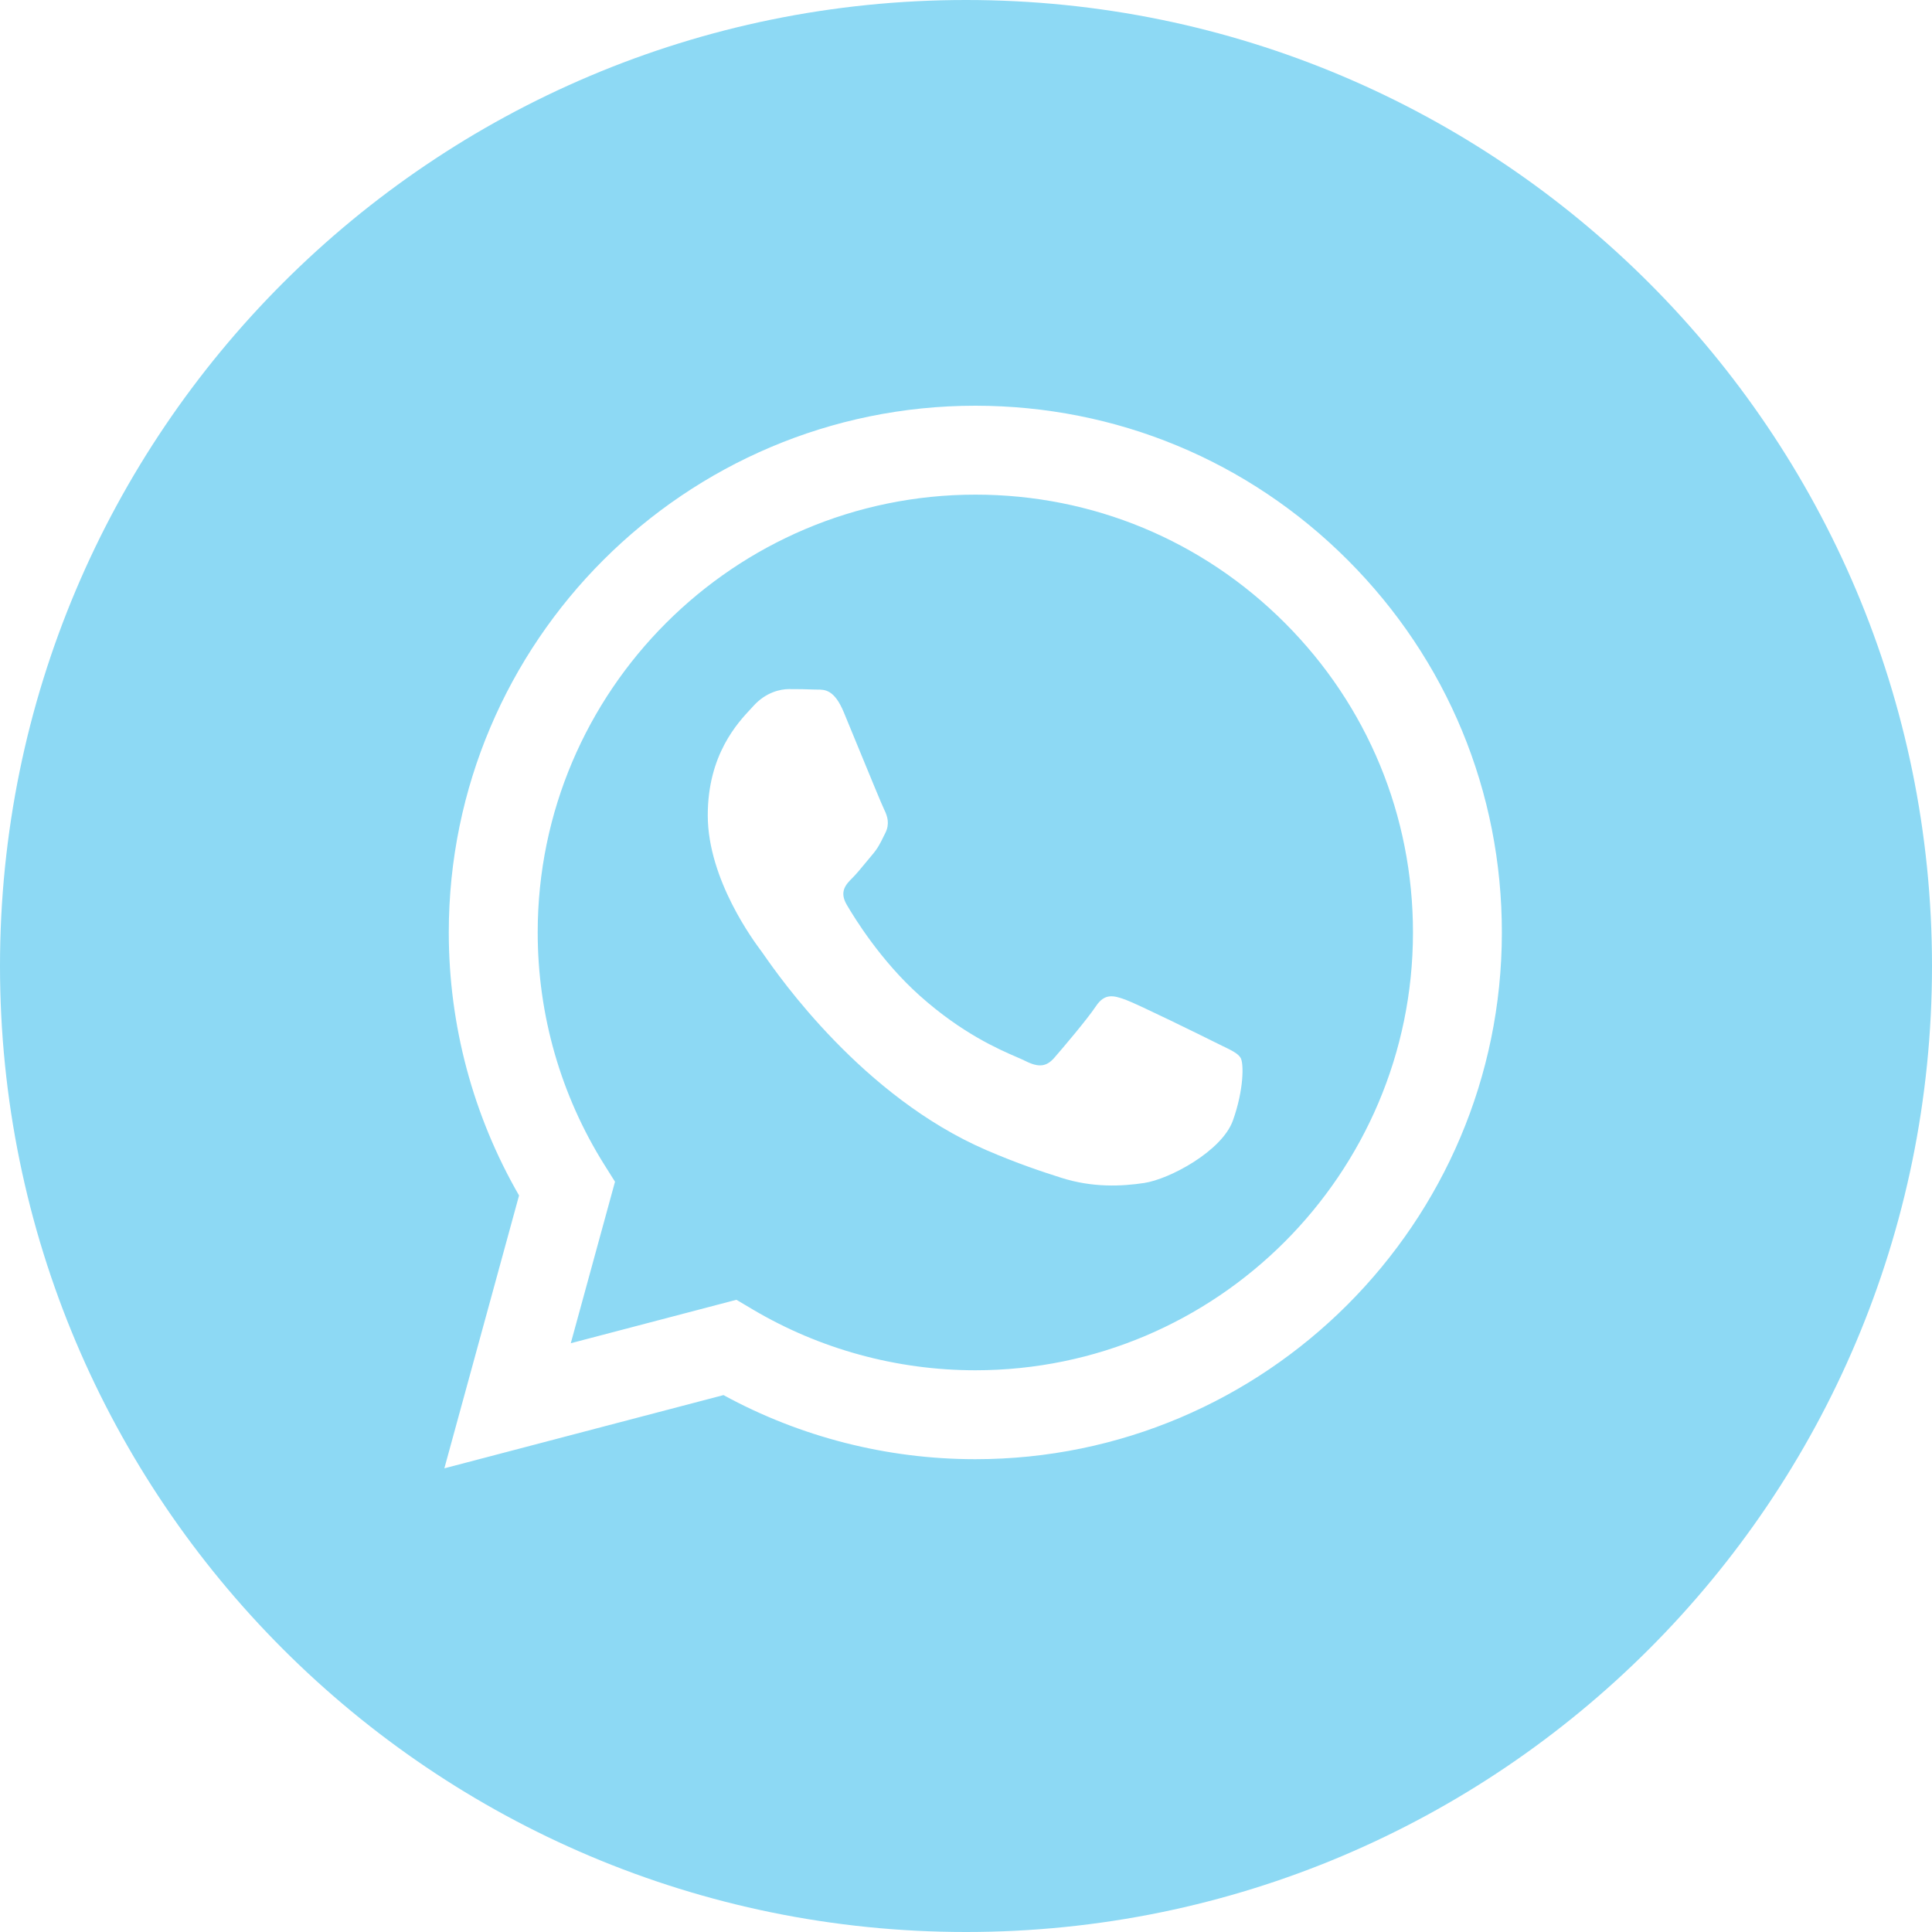 <?xml version="1.0" encoding="UTF-8"?> <svg xmlns="http://www.w3.org/2000/svg" width="80" height="80" viewBox="0 0 80 80" fill="none"><g clip-path="url(#clip0_200_364)"><path fill-rule="evenodd" clip-rule="evenodd" d="M40 80C62.091 80 80 62.091 80 40C80 17.909 62.091 0 40 0C17.909 0 0 17.909 0 40C0 62.091 17.909 80 40 80ZM55.81 23.194C51.694 19.073 46.219 16.802 40.387 16.8C28.369 16.8 18.588 26.58 18.583 38.602C18.582 42.445 19.586 46.196 21.493 49.502L18.4 60.8L29.958 57.768C33.143 59.506 36.729 60.421 40.377 60.422H40.386C52.402 60.422 62.184 50.641 62.189 38.62C62.193 32.793 59.927 27.316 55.81 23.194ZM40.387 56.74H40.38C37.128 56.738 33.938 55.864 31.156 54.214L30.494 53.821L23.635 55.62L25.466 48.933L25.035 48.247C23.221 45.361 22.263 42.027 22.265 38.602C22.268 28.611 30.398 20.482 40.394 20.482C45.234 20.483 49.784 22.371 53.206 25.797C56.627 29.222 58.51 33.775 58.508 38.617C58.505 48.61 50.375 56.74 40.387 56.74ZM50.327 43.167C49.782 42.894 47.104 41.577 46.604 41.395C46.105 41.213 45.741 41.122 45.378 41.668C45.015 42.213 43.971 43.44 43.653 43.804C43.335 44.167 43.017 44.212 42.473 43.94C42.384 43.895 42.263 43.842 42.113 43.777C41.346 43.445 39.832 42.788 38.092 41.235C36.473 39.791 35.379 38.007 35.061 37.462C34.743 36.916 35.027 36.621 35.3 36.35C35.463 36.187 35.651 35.958 35.839 35.73C35.933 35.615 36.026 35.501 36.117 35.396C36.348 35.126 36.448 34.921 36.584 34.644C36.609 34.594 36.634 34.542 36.662 34.487C36.844 34.123 36.753 33.805 36.617 33.532C36.526 33.35 36.009 32.093 35.541 30.954C35.308 30.387 35.087 29.849 34.937 29.487C34.546 28.55 34.151 28.552 33.833 28.554C33.791 28.554 33.75 28.555 33.711 28.552C33.394 28.537 33.03 28.534 32.667 28.534C32.304 28.534 31.714 28.67 31.214 29.215C31.182 29.25 31.146 29.289 31.107 29.331C30.539 29.937 29.307 31.252 29.307 33.76C29.307 36.435 31.25 39.02 31.53 39.393L31.532 39.395C31.55 39.419 31.581 39.465 31.627 39.53C32.277 40.463 35.729 45.415 40.839 47.622C42.139 48.183 43.153 48.518 43.944 48.769C45.249 49.184 46.437 49.125 47.376 48.985C48.423 48.829 50.599 47.667 51.053 46.395C51.507 45.123 51.507 44.031 51.371 43.804C51.261 43.621 51.004 43.496 50.622 43.312C50.531 43.267 50.432 43.22 50.327 43.167Z" fill="#8DD9F4"></path></g><defs><clipPath id="clip0_200_364"><rect width="80" height="80" fill="white"></rect></clipPath></defs></svg> 